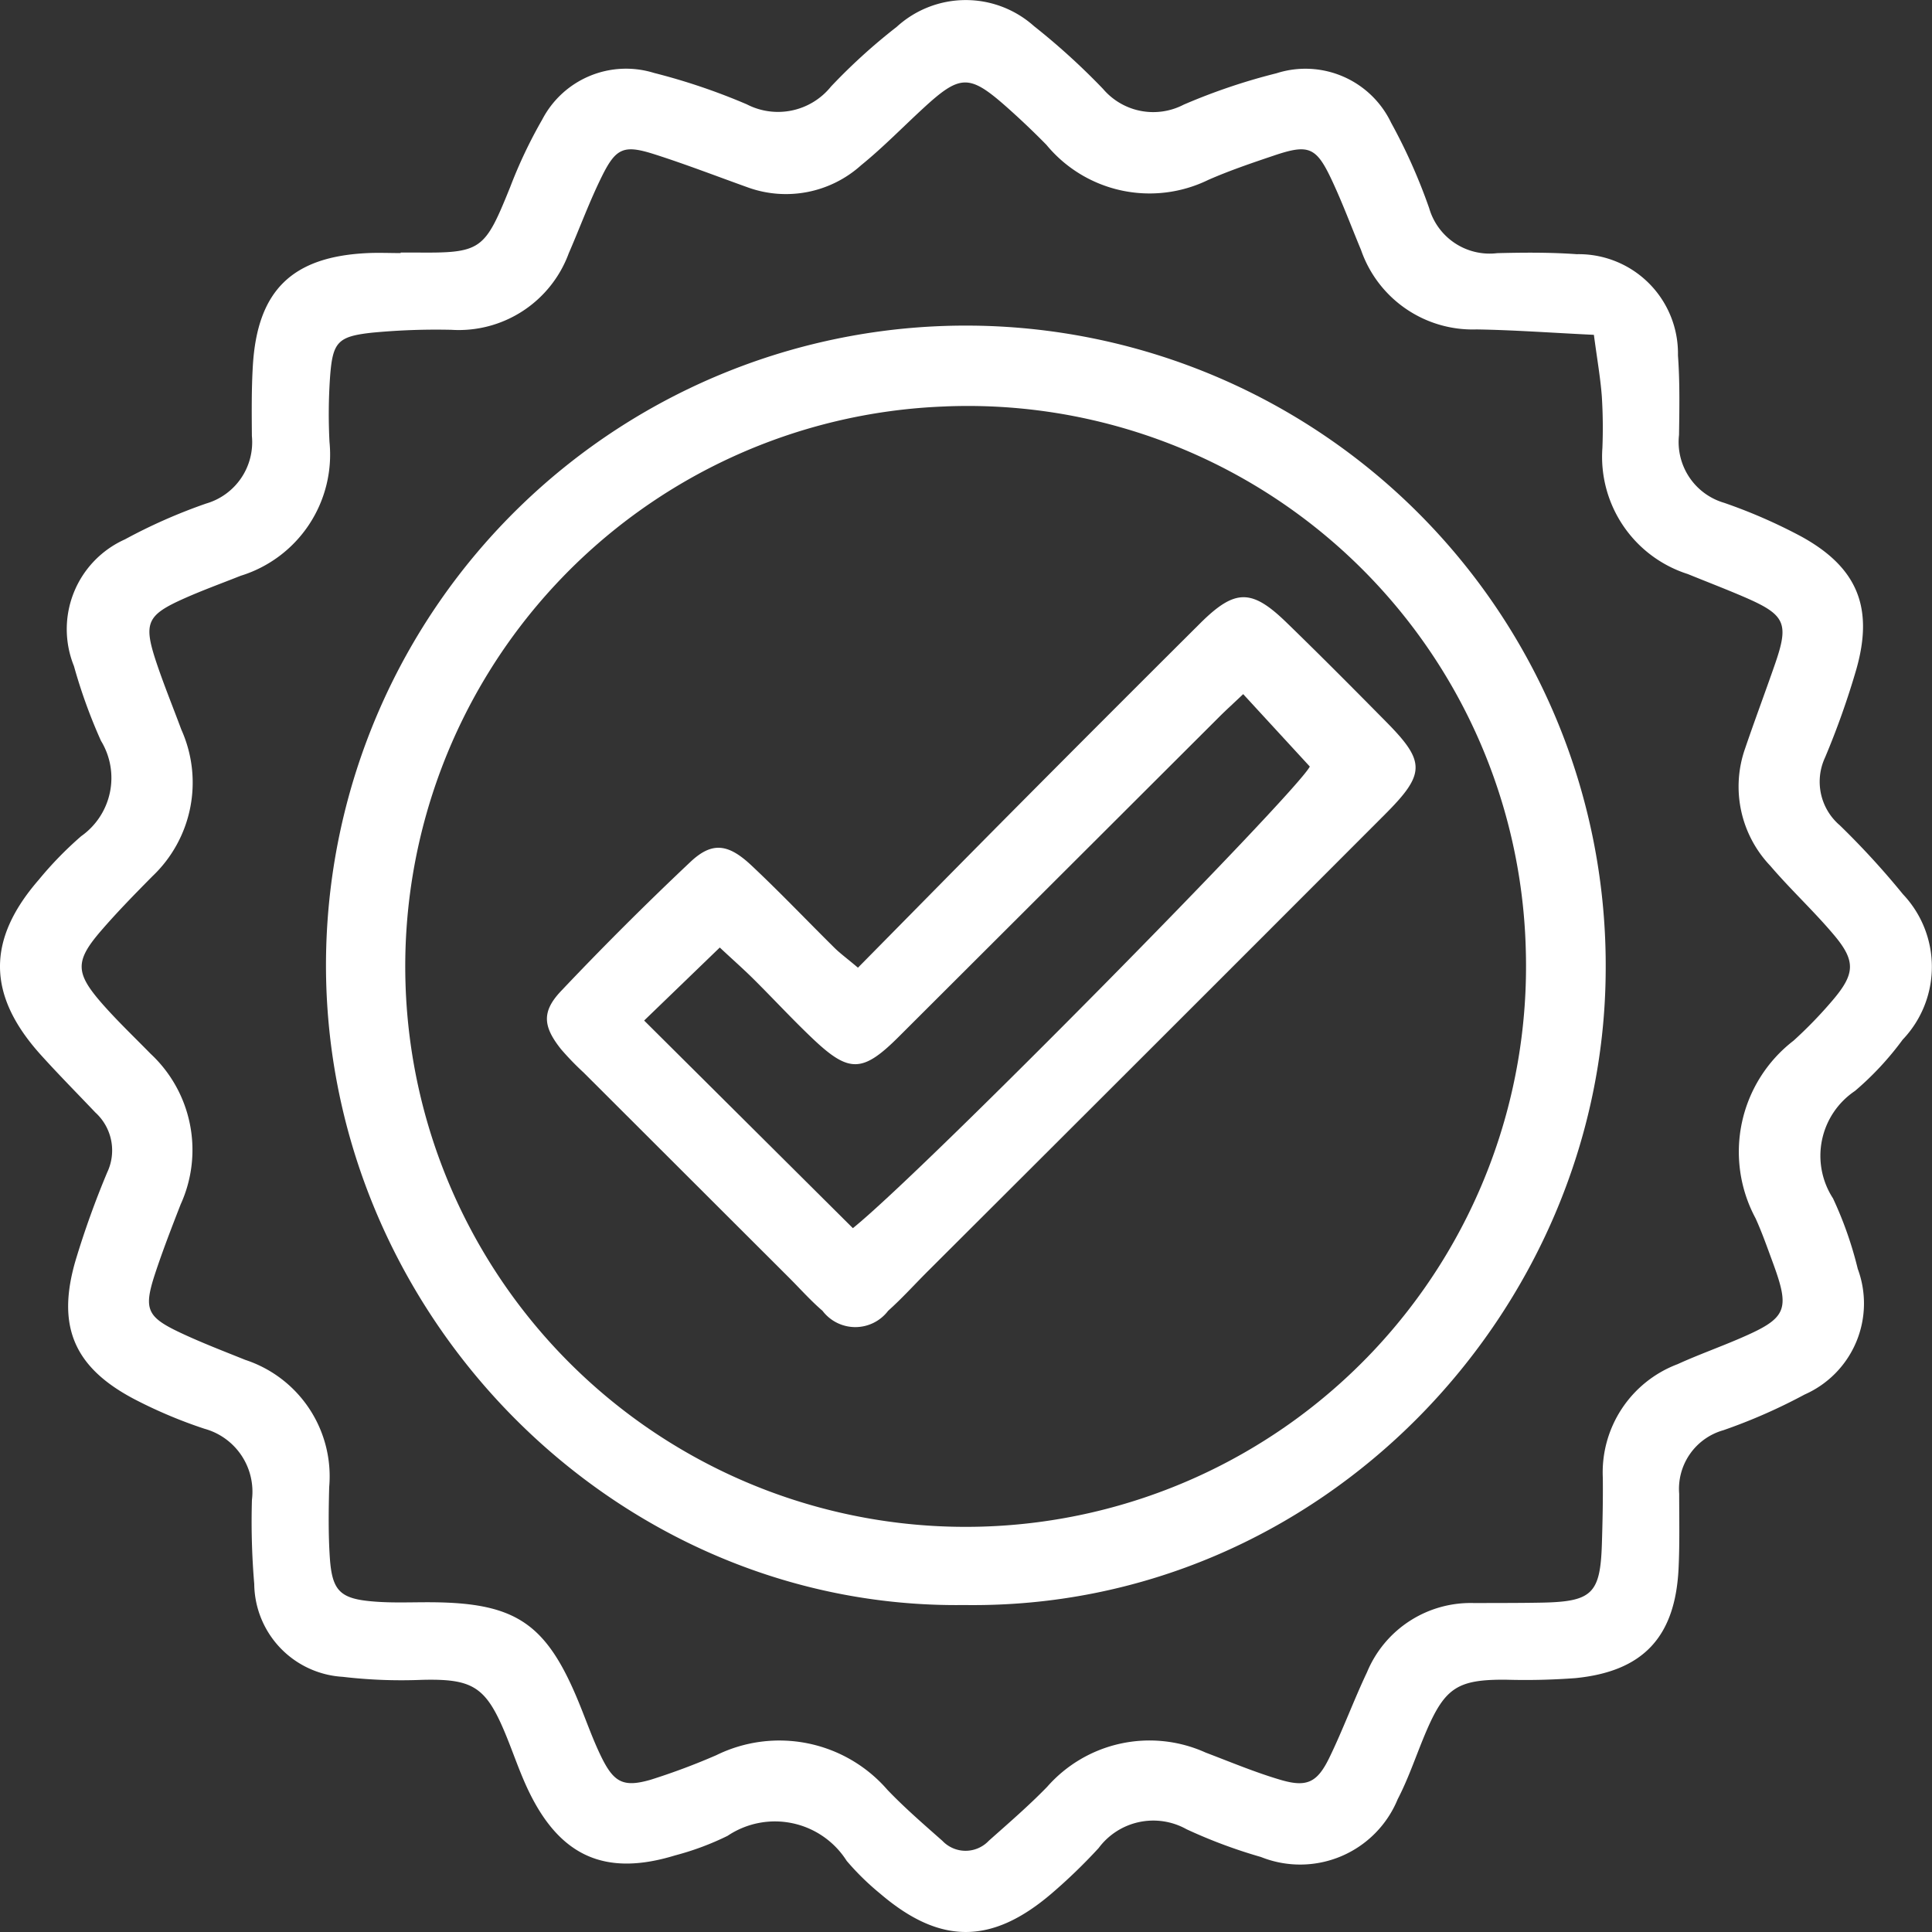 <svg id="Gruppe_22" data-name="Gruppe 22" xmlns="http://www.w3.org/2000/svg" xmlns:xlink="http://www.w3.org/1999/xlink" width="74.63" height="74.632" viewBox="0 0 74.63 74.632">
  <rect x="0" y="0" width="74.63" height="74.632" fill="#333333" stroke="none"/>
  <defs>
    <clipPath id="clip-path">
      <rect id="Rechteck_81" data-name="Rechteck 81" width="74.63" height="74.632" fill="none"/>
    </clipPath>
  </defs>
  <g id="Gruppe_22-2" data-name="Gruppe 22" clip-path="url(#clip-path)">
    <path id="Pfad_38" data-name="Pfad 38" d="M15.477,9.755c.181,0,.362,0,.543,0,2.583.025,2.691-.065,3.688-2.53a18.426,18.426,0,0,1,1.238-2.608,3.65,3.65,0,0,1,4.317-1.8A24.172,24.172,0,0,1,28.847,4.03,2.628,2.628,0,0,0,32.1,3.343a22.5,22.5,0,0,1,2.539-2.306,3.954,3.954,0,0,1,5.3-.03,26.437,26.437,0,0,1,2.671,2.429,2.547,2.547,0,0,0,3.111.608A23.407,23.407,0,0,1,49.309,2.83a3.668,3.668,0,0,1,4.428,1.912,21.753,21.753,0,0,1,1.47,3.3,2.431,2.431,0,0,0,2.628,1.737c1.024-.026,2.053-.033,3.073.04a3.836,3.836,0,0,1,3.909,3.91c.075,1.02.056,2.05.041,3.074A2.446,2.446,0,0,0,66.6,19.423a20.526,20.526,0,0,1,2.978,1.3c2.17,1.192,2.808,2.745,2.128,5.135a31.223,31.223,0,0,1-1.206,3.4,2.214,2.214,0,0,0,.569,2.623,31.065,31.065,0,0,1,2.439,2.662,4.075,4.075,0,0,1-.011,5.617,11.647,11.647,0,0,1-1.842,1.981,3.018,3.018,0,0,0-.849,4.15,14.532,14.532,0,0,1,.956,2.722,3.844,3.844,0,0,1-2.05,4.854,21.553,21.553,0,0,1-3.138,1.379,2.355,2.355,0,0,0-1.71,2.456c0,.965.023,1.932-.024,2.894-.129,2.64-1.371,3.968-3.984,4.227a26.009,26.009,0,0,1-2.7.061c-1.827-.01-2.329.3-3.045,1.955-.382.884-.678,1.811-1.121,2.662a4.073,4.073,0,0,1-5.281,2.232,19.74,19.74,0,0,1-2.876-1.073,2.631,2.631,0,0,0-3.395.728,21.253,21.253,0,0,1-1.82,1.758c-2.318,1.981-4.313,1.976-6.621,0a10.122,10.122,0,0,1-1.291-1.264,3.282,3.282,0,0,0-4.6-.967,10.812,10.812,0,0,1-2.028.756c-2.665.817-4.419.061-5.64-2.451-.368-.756-.627-1.565-.955-2.341-.737-1.745-1.262-2.038-3.193-1.989a19.384,19.384,0,0,1-3.052-.117,3.632,3.632,0,0,1-3.417-3.587,28.663,28.663,0,0,1-.089-3.252A2.521,2.521,0,0,0,7.9,55.191,18.313,18.313,0,0,1,5.233,54.07c-2.371-1.231-3.061-2.83-2.313-5.384a34.541,34.541,0,0,1,1.222-3.4,1.981,1.981,0,0,0-.459-2.313c-.705-.743-1.427-1.471-2.113-2.232-2.07-2.3-2.093-4.434-.07-6.76A13.994,13.994,0,0,1,3.136,32.3,2.753,2.753,0,0,0,3.9,28.615a20.552,20.552,0,0,1-1.044-2.887,3.8,3.8,0,0,1,1.968-4.892A21.077,21.077,0,0,1,7.96,19.452,2.468,2.468,0,0,0,9.73,16.843c-.007-.9-.017-1.811.037-2.713.173-2.913,1.52-4.222,4.444-4.354.421-.019.844,0,1.266,0Zm46.089,3.179c-1.656-.08-3.091-.186-4.528-.209a4.564,4.564,0,0,1-4.464-3.07c-.371-.89-.709-1.8-1.116-2.67-.61-1.311-.9-1.431-2.243-.978-.856.289-1.717.58-2.543.943a5.167,5.167,0,0,1-6.25-1.355C39.916,5.079,39.39,4.58,38.847,4.1c-1.41-1.24-1.766-1.224-3.185.084-.8.736-1.559,1.518-2.4,2.2a4.338,4.338,0,0,1-4.405.844c-1.191-.427-2.373-.884-3.578-1.269-1.169-.373-1.48-.253-2.021.837-.482.97-.855,1.993-1.288,2.988a4.527,4.527,0,0,1-4.533,2.956,26.047,26.047,0,0,0-3.068.111c-1.326.145-1.517.364-1.618,1.691a20.821,20.821,0,0,0-.023,2.533,4.9,4.9,0,0,1-3.433,5.167c-.728.29-1.467.557-2.182.876-1.459.651-1.585.95-1.056,2.52.289.856.632,1.694.946,2.542a4.988,4.988,0,0,1-1.114,5.667c-.678.686-1.355,1.376-1.985,2.106-1.007,1.167-1,1.623.027,2.8.595.68,1.253,1.305,1.886,1.952a5.075,5.075,0,0,1,1.161,5.819c-.35.9-.7,1.8-1,2.715-.434,1.338-.3,1.636,1,2.247.817.384,1.663.708,2.5,1.045a4.736,4.736,0,0,1,3.238,4.914c-.023.9-.035,1.813.024,2.714.085,1.278.386,1.593,1.639,1.7.779.07,1.567.026,2.351.034,3.2.032,4.375.831,5.612,3.83.3.725.554,1.471.9,2.171.481.97.854,1.153,1.89.855a25.669,25.669,0,0,0,2.54-.95,5.523,5.523,0,0,1,6.61,1.342c.666.695,1.4,1.33,2.12,1.966a1.233,1.233,0,0,0,1.792,0c.765-.681,1.543-1.351,2.256-2.085A5.263,5.263,0,0,1,46.574,67.7c.957.363,1.906.762,2.886,1.051,1.015.3,1.419.113,1.888-.849.527-1.082.942-2.219,1.458-3.308a4.331,4.331,0,0,1,4.158-2.67c.844-.005,1.689,0,2.533-.016,2.007-.032,2.322-.333,2.382-2.288.026-.844.044-1.689.035-2.533a4.47,4.47,0,0,1,2.89-4.392c.767-.35,1.562-.634,2.338-.966,1.9-.812,2.024-1.1,1.328-2.989-.209-.566-.408-1.137-.658-1.684A5.42,5.42,0,0,1,69.281,40.2a16.8,16.8,0,0,0,1.51-1.56c.871-1.023.9-1.52.044-2.533-.775-.92-1.666-1.742-2.447-2.657a4.436,4.436,0,0,1-.975-4.545c.369-1.083.771-2.155,1.146-3.235.556-1.6.414-1.919-1.184-2.609-.719-.31-1.452-.59-2.177-.886a4.754,4.754,0,0,1-3.3-4.872,19.419,19.419,0,0,0-.022-1.99c-.053-.709-.178-1.412-.307-2.381" transform="translate(0 0)" fill="#fff"/>
    <path id="Pfad_39" data-name="Pfad 39" d="M104.269,129.207c-13.6.173-24.886-11.427-24.647-25.144a24.717,24.717,0,0,1,49.429.673c-.078,13.12-10.986,24.668-24.782,24.471m-.718-46.3a21.647,21.647,0,1,0,22.415,21.038A21.56,21.56,0,0,0,103.55,82.906" transform="translate(-67.026 -67.207)" fill="#fff"/>
    <path id="Pfad_40" data-name="Pfad 40" d="M145.609,160.2c2.093-2.121,4.075-4.139,6.069-6.146q3.57-3.593,7.159-7.166c1.342-1.329,1.983-1.325,3.335-.008,1.3,1.262,2.573,2.543,3.844,3.831,1.514,1.533,1.517,2-.052,3.569q-8.818,8.831-17.655,17.643c-.512.511-1,1.054-1.536,1.532a1.591,1.591,0,0,1-2.537,0c-.456-.391-.859-.846-1.285-1.272q-3.968-3.962-7.936-7.924a11.016,11.016,0,0,1-.88-.91c-.694-.875-.755-1.446.005-2.248q2.424-2.56,4.992-4.982c.835-.787,1.457-.716,2.364.138,1.1,1.032,2.137,2.125,3.21,3.185.21.207.452.382.9.76m14.879-10.565c-.4.381-.666.62-.918.872q-6.2,6.188-12.4,12.376c-1.385,1.379-1.909,1.387-3.308.059-.786-.745-1.521-1.543-2.29-2.306-.418-.414-.859-.8-1.3-1.215l-2.922,2.821,8.063,8.02c2.728-2.193,17.109-16.79,17.651-17.831l-2.576-2.8" transform="translate(-112.465 -122.822)" fill="#fff"/>
  </g>
</svg>
